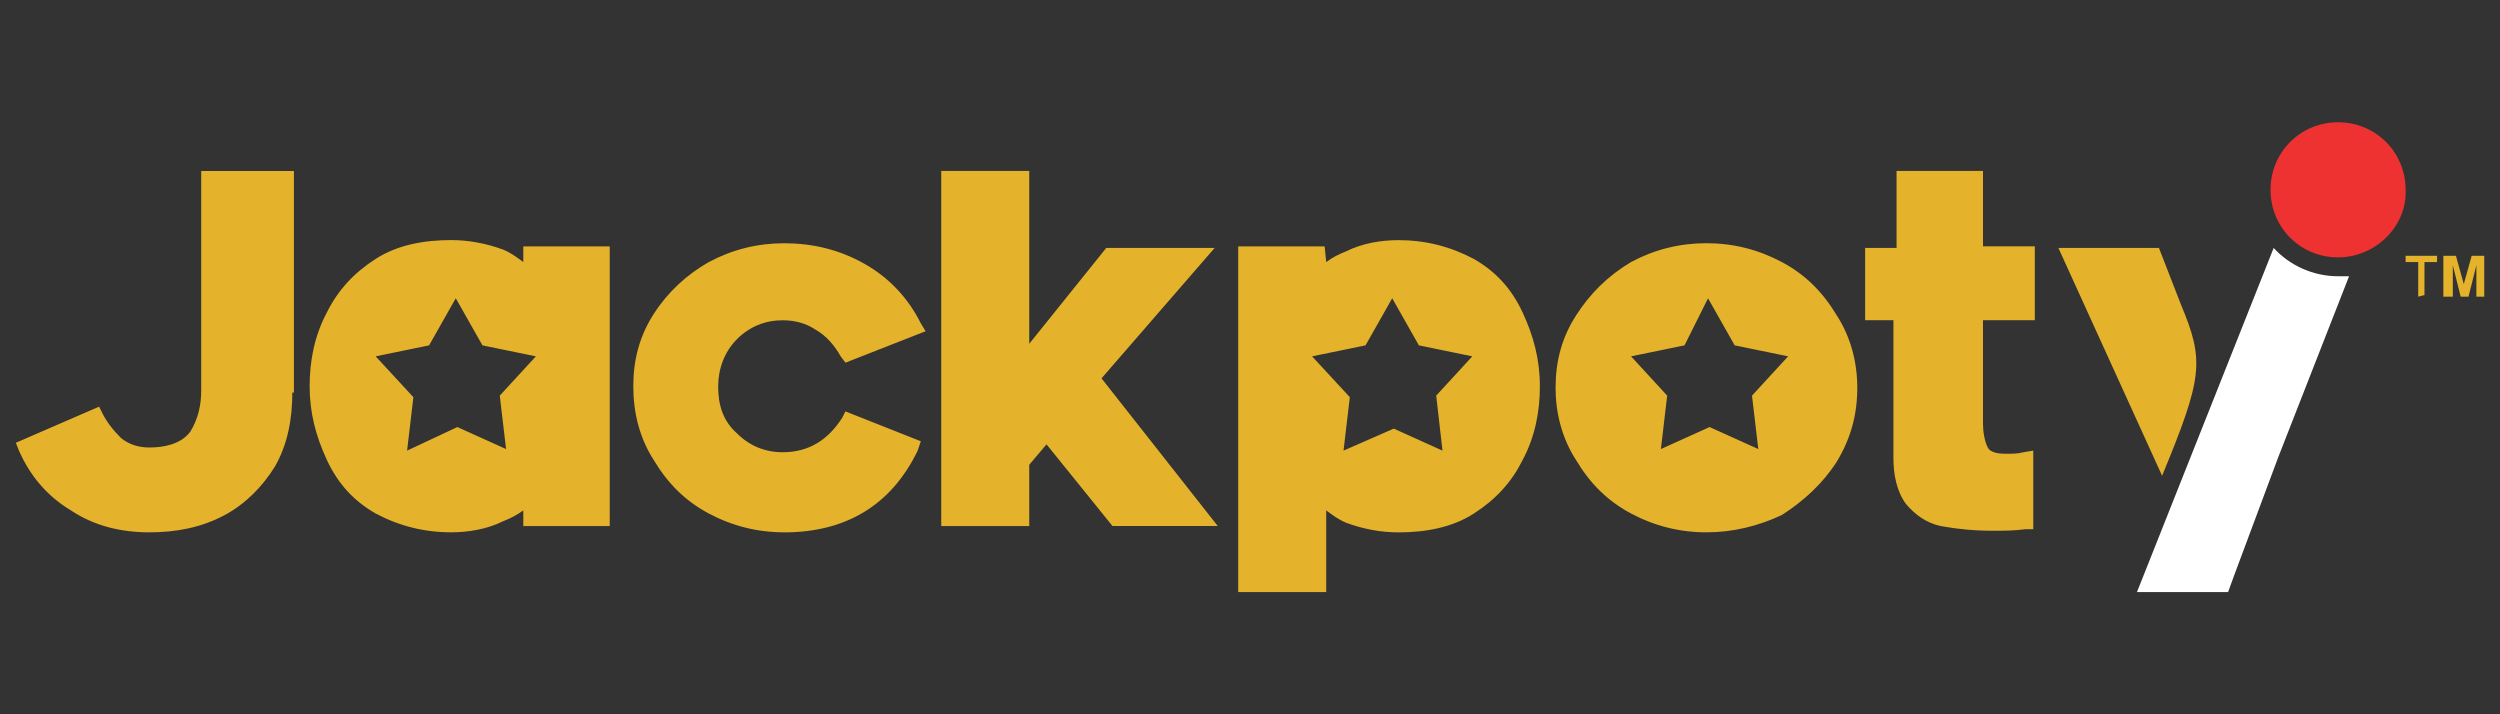 <?xml version="1.0" encoding="UTF-8"?>
<svg id="jackpoty" xmlns="http://www.w3.org/2000/svg" width="560" height="160" viewBox="0 0 560 160"><rect x="0" y="0" width="560" height="160" fill="#333333" stroke="none"/>
  <defs>
    <style>
      .cls-1, .cls-2, .cls-3 {
        fill-rule: evenodd;
      }

      .cls-1, .cls-2, .cls-3, .cls-4 {
        stroke-width: 0px;
      }

      .cls-1, .cls-4 {
        fill: #e4b32b;
      }

      .cls-2 {
        fill: #fff;
      }

      .cls-3 {
        fill: #ee3131;
      }
    </style>
  </defs>
  <path class="cls-1" d="M65.48,87.92c0,5.98-1.06,11.61-3.87,16.54-2.82,4.58-6.69,8.45-11.26,10.91-5.28,2.82-10.91,3.87-16.89,3.87-6.34,0-12.32-1.41-17.6-4.93-5.28-3.17-9.15-7.74-11.61-13.37l-.7-1.76,18.65-8.09.7,1.41c1.06,2.11,2.46,3.87,4.22,5.63,1.76,1.41,3.87,2.11,6.34,2.11,3.17,0,7.04-.7,9.15-3.52,1.76-2.82,2.46-5.98,2.46-9.15v-49.27h20.77v49.63s-.35,0-.35,0ZM102.09,66.8l5.98,10.56,11.97,2.46-8.09,8.8,1.41,11.97-10.91-4.93-11.26,5.28,1.41-11.97-8.45-9.15,11.97-2.46,5.98-10.56ZM382.59,66.8l5.98,10.56,11.97,2.46-8.09,8.8,1.41,11.97-10.91-4.93-10.91,4.93,1.41-11.97-8.09-8.8,11.97-2.46,5.28-10.56ZM311.85,66.8l5.98,10.56,11.97,2.46-8.09,8.8,1.41,12.32-10.91-4.93-11.26,4.93,1.41-11.97-8.45-9.15,11.97-2.46,5.98-10.56ZM424.83,71.73h-7.04v-16.19h7.04v-17.25h19.36v16.89h11.61v16.54h-11.61v23.23c0,1.76.35,3.87,1.06,5.28.7,1.41,3.17,1.41,4.22,1.41,1.41,0,2.46,0,3.87-.35l2.11-.35v17.6h-1.76c-2.46.35-4.93.35-7.39.35-3.87,0-7.74-.35-11.61-1.06-3.17-.7-5.63-2.46-7.74-4.93-2.11-2.82-2.82-6.69-2.82-10.21v-30.97h.7ZM382.24,119.24c-5.98,0-11.61-1.41-16.89-4.22-5.28-2.82-9.15-6.69-12.32-11.97-3.17-4.93-4.58-10.56-4.58-16.19,0-5.98,1.41-11.26,4.58-16.19s7.04-8.8,12.32-11.97c5.28-2.82,10.91-4.22,16.89-4.22s11.61,1.41,16.89,4.22c5.28,2.82,9.15,6.69,12.32,11.97,3.17,4.93,4.58,10.56,4.58,16.19,0,5.98-1.41,11.26-4.58,16.54-3.17,4.93-7.39,8.8-12.32,11.97-5.28,2.46-10.91,3.87-16.89,3.87ZM297.07,58.71c1.41-1.06,2.82-1.76,4.58-2.46,3.52-1.76,7.74-2.46,11.61-2.46,5.98,0,11.61,1.41,16.89,4.22,4.93,2.82,8.45,6.69,10.91,11.97s3.87,10.56,3.87,16.54c0,5.63-1.06,11.26-3.87,16.54-2.46,4.93-5.98,8.8-10.91,11.97s-10.91,4.22-16.89,4.22c-3.87,0-7.74-.7-11.61-2.11-1.76-.7-3.17-1.76-4.58-2.82v18.3h-19.71V55.19h19.36l.35,3.52h0ZM230.55,77.01l17.25-21.47h24.28l-25.34,29.21,26.04,33.08h-23.58l-14.78-18.3-3.87,4.58v13.73h-19.71V38.29h19.71s0,38.71,0,38.71ZM175.65,119.24c-5.98,0-11.61-1.41-16.89-4.22-5.28-2.82-9.15-6.69-12.32-11.97-3.17-4.93-4.58-10.56-4.58-16.54s1.41-11.26,4.58-16.19c3.17-4.93,7.39-8.8,12.32-11.61,5.28-2.82,10.91-4.22,16.89-4.22,6.34,0,12.32,1.41,17.95,4.58,5.63,3.17,9.85,7.74,12.67,13.37l1.06,1.76-17.95,7.04-1.06-1.41c-1.41-2.46-3.17-4.58-5.63-5.98-2.11-1.41-4.58-2.11-7.39-2.11-3.87,0-7.39,1.41-10.21,4.22-2.82,2.82-4.22,6.69-4.22,10.56,0,4.22,1.06,7.74,4.22,10.56,2.82,2.82,6.34,4.22,10.21,4.22,5.98,0,10.21-2.82,13.37-7.74l.7-1.41,16.89,6.69-.7,2.11c-5.98,12.32-16.19,18.3-29.92,18.3ZM117.22,114.32c-1.41,1.06-2.82,1.76-4.58,2.46-3.52,1.76-7.74,2.46-11.61,2.46-5.98,0-11.61-1.41-16.89-4.22-4.93-2.82-8.45-6.69-10.91-11.97s-3.87-10.56-3.87-16.54c0-5.63,1.06-11.26,3.87-16.54,2.46-4.93,5.98-8.8,10.91-11.97s10.91-4.22,16.89-4.22c3.87,0,7.74.7,11.61,2.11,1.76.7,3.17,1.76,4.58,2.82v-3.52h19.36v62.65h-19.36v-3.52Z"/>
  <path class="cls-4" d="M541.68,66.45v-7.74h-2.82v-1.41h7.04v1.41h-2.82v7.39l-1.41.35h0ZM547.31,66.45v-9.15h2.82l1.76,6.34,1.76-6.34h2.82v9.15h-1.76v-7.04l-1.76,7.04h-1.76l-1.76-7.04v7.04s-2.11,0-2.11,0Z"/>
  <path class="cls-3" d="M523.73,57.65c-8.45,0-15.13-6.69-15.13-15.13s6.69-15.13,15.13-15.13,15.13,6.69,15.13,15.13c.35,8.09-6.69,15.13-15.13,15.13Z"/>
  <path class="cls-2" d="M510.35,102.35l15.84-40.47h-2.46c-5.63,0-10.91-2.46-14.43-6.34l-30.62,77.08h20.41l1.41-3.87h0l9.85-26.4Z"/>
  <path class="cls-1" d="M488.53,68.21l-4.93-12.67h-22.52l23.23,51.03c9.15-22.17,9.5-25.69,4.22-38.36Z"/>
</svg>